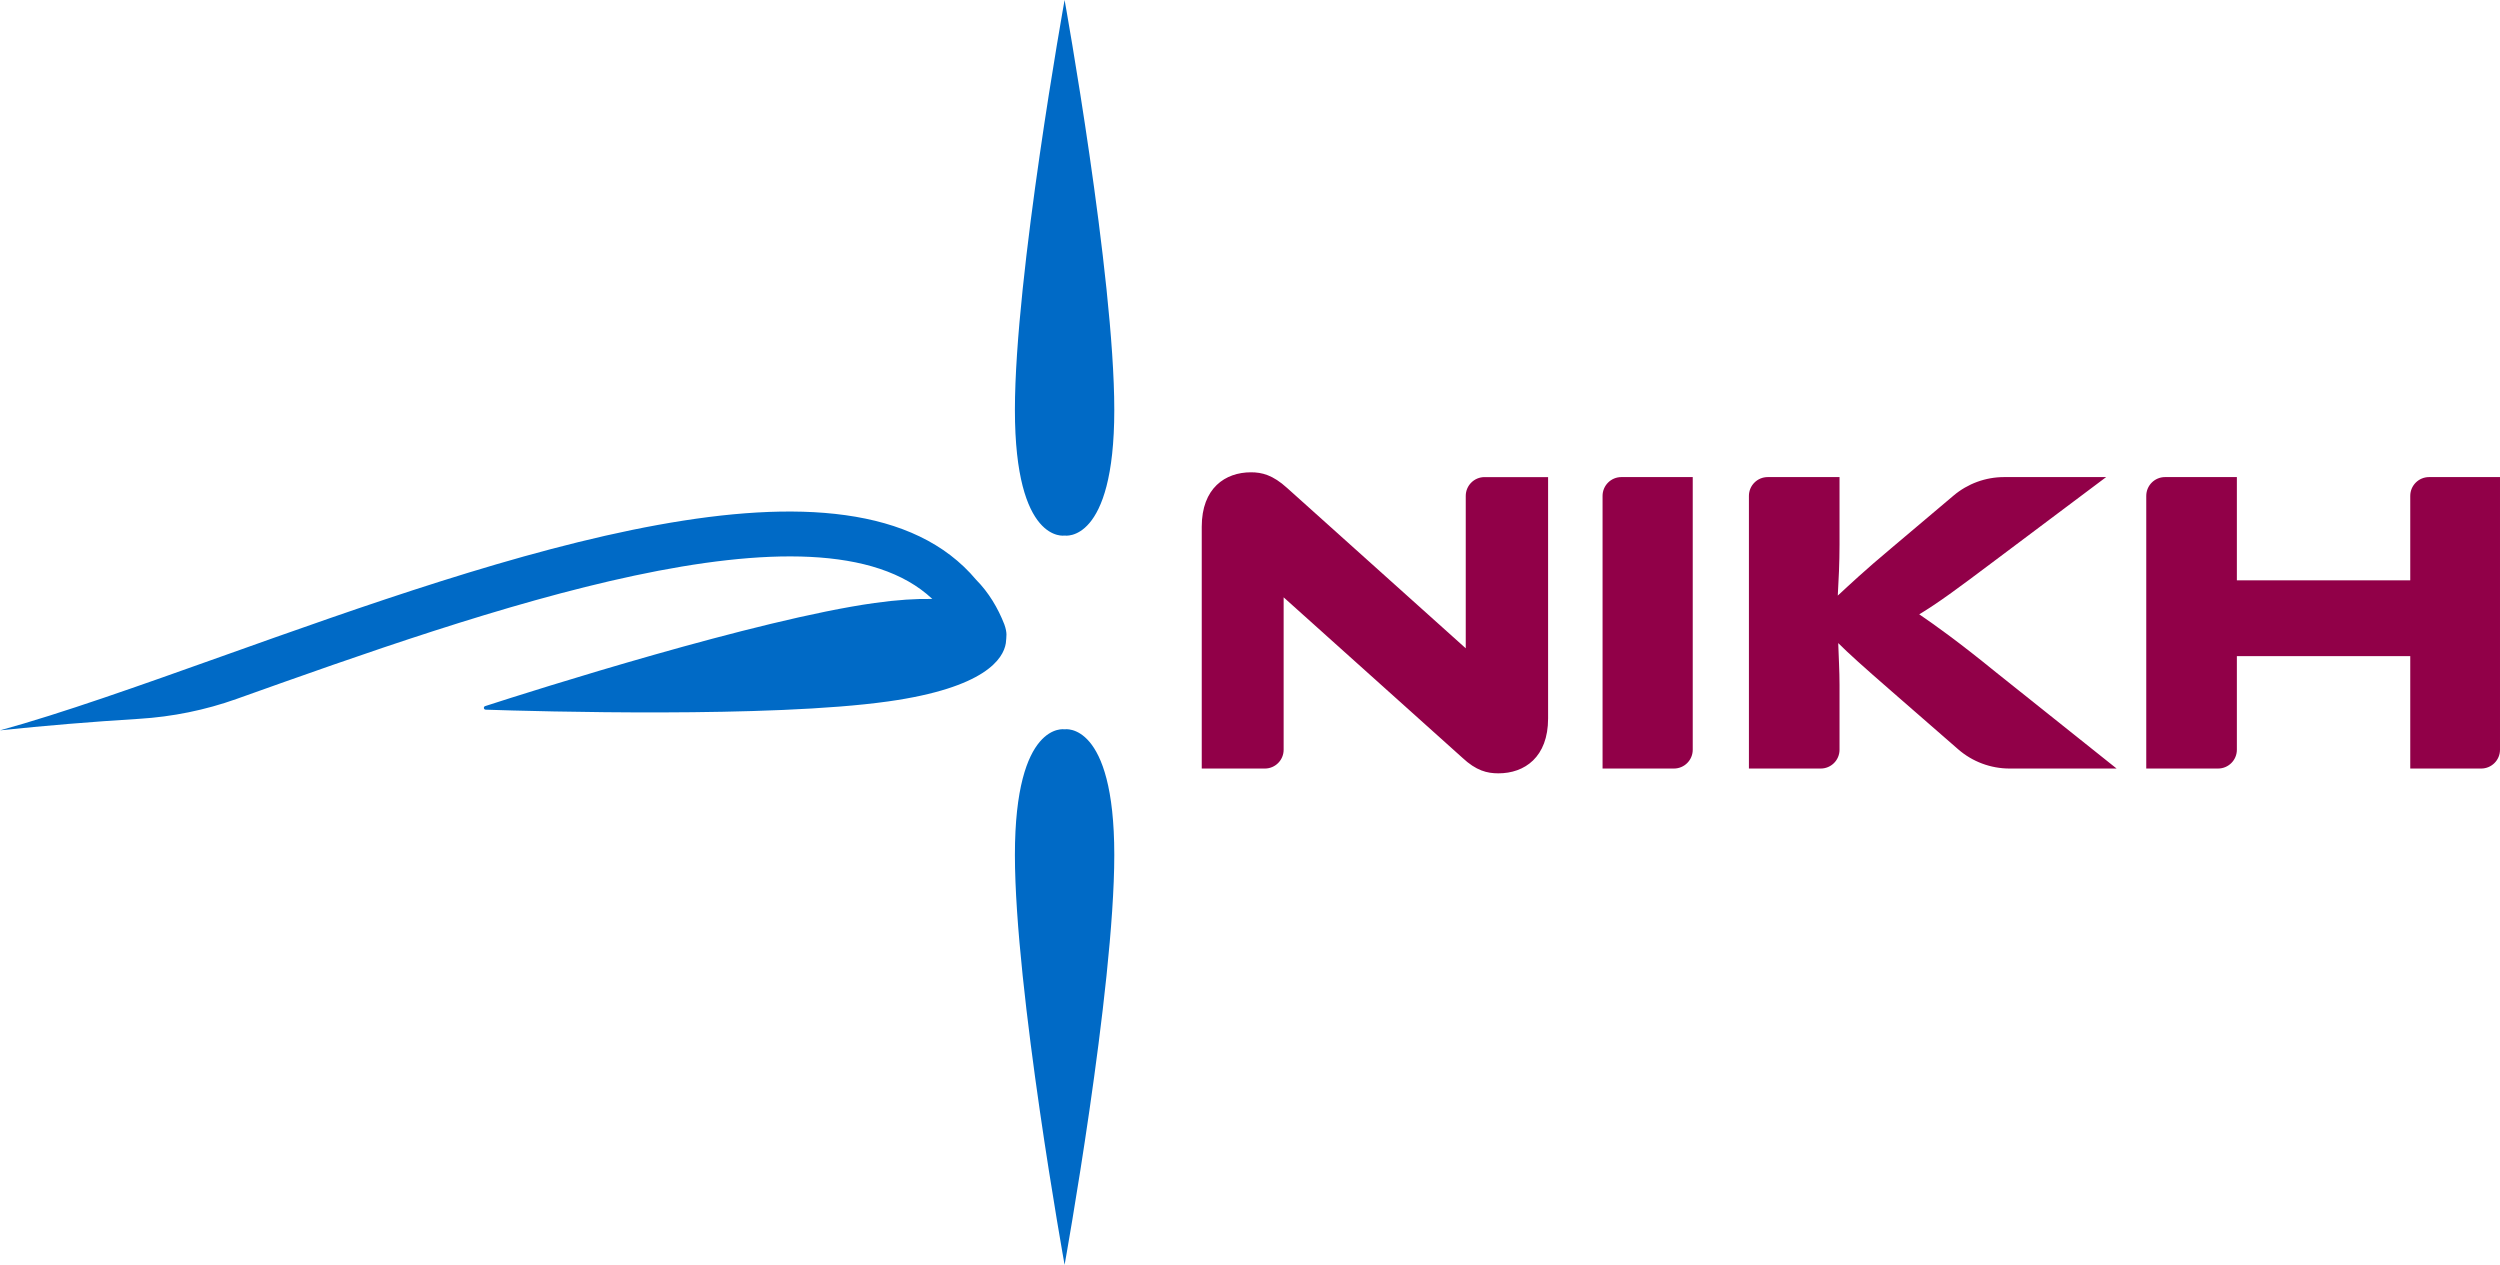 <?xml version="1.0" encoding="UTF-8" standalone="no"?>
<svg
   width="579.999"
   height="293.447"
   version="1.1"
   id="svg6"
   sodipodi:docname="Democratic_patriotic_popular_movement_NIKI (1).svg"
   inkscape:version="1.1.2 (b8e25be833, 2022-02-05)"
   xmlns:inkscape="http://www.inkscape.org/namespaces/inkscape"
   xmlns:sodipodi="http://sodipodi.sourceforge.net/DTD/sodipodi-0.dtd"
   xmlns="http://www.w3.org/2000/svg"
   xmlns:svg="http://www.w3.org/2000/svg">
  <defs
     id="defs10" />
  <sodipodi:namedview
     id="namedview8"
     pagecolor="#505050"
     bordercolor="#eeeeee"
     borderopacity="1"
     inkscape:pageshadow="0"
     inkscape:pageopacity="0"
     inkscape:pagecheckerboard="0"
     showgrid="false"
     fit-margin-top="0"
     fit-margin-left="0"
     fit-margin-right="0"
     fit-margin-bottom="0"
     inkscape:zoom="1.9133333"
     inkscape:cx="290.06969"
     inkscape:cy="146.34146"
     inkscape:window-width="1920"
     inkscape:window-height="1017"
     inkscape:window-x="-8"
     inkscape:window-y="-8"
     inkscape:window-maximized="1"
     inkscape:current-layer="svg6" />
  <path
     d="m 575.635,178.3 h -16.457 v -26.075 h -40.227 v 21.712 c 0,2.409 -1.954,4.363 -4.363,4.363 h -16.659 v -63.254 c 0,-2.409 1.952,-4.363 4.363,-4.363 h 16.659 v 23.954 h 40.227 v -19.59 c 0,-2.409 1.954,-4.363 4.363,-4.363 h 16.457 v 63.254 c 0,2.409 -1.954,4.363 -4.363,4.363 m -84.584,0 h -24.822 c -4.392,0 -8.636,-1.588 -11.948,-4.475 l -15.28,-13.315 c -6.974,-6.063 -10.208,-8.995 -12.534,-11.318 0.101,3.134 0.303,6.469 0.303,9.704 v 15.041 c 0,2.409 -1.952,4.363 -4.363,4.363 h -16.659 v -63.254 c 0,-2.409 1.954,-4.363 4.363,-4.363 h 16.659 v 15.668 c 0,4.143 -0.202,8.286 -0.404,11.825 2.629,-2.427 6.267,-5.864 12.434,-11.018 l 14.423,-12.181 c 3.282,-2.772 7.438,-4.294 11.735,-4.294 h 23.669 l -25.874,19.407 c -8.995,6.772 -13.14,9.805 -17.487,12.431 3.843,2.629 9.098,6.368 17.79,13.443 z m -102.7,0 h -16.558 v -63.254 c 0,-2.409 1.952,-4.363 4.363,-4.363 h 16.558 v 63.254 c 0,2.409 -1.954,4.363 -4.363,4.363 m -49.107,-2.526 -41.441,-37.194 v 35.359 c 0,2.409 -1.952,4.363 -4.363,4.363 h -14.638 v -56.094 c 0,-8.995 5.46,-12.635 11.422,-12.635 2.526,0 5.054,0.608 8.389,3.641 l 41.438,37.192 v -35.357 c 0,-2.409 1.954,-4.363 4.363,-4.363 h 14.741 v 55.993 c 0,8.995 -5.46,12.734 -11.523,12.734 -2.629,0 -5.154,-0.605 -8.389,-3.638"
     fill="#910048"
     id="path2" />
  <path
     d="m 258.515,95.1 c 0,-31.126 -11.528,-95.1 -11.528,-95.1 0,0 -11.528,63.974 -11.528,95.1 0,31.126 11.528,29.151 11.528,29.151 0,0 11.528,1.976 11.528,-29.151 m -25.165,54.137 c 0.136,-1.646 0.375,-2.326 -0.341,-4.371 -1.482,-3.805 -3.638,-7.422 -6.527,-10.338 -28.8,-34.393 -109.84,-5.497 -174.98,17.729 -19.067,6.798 -37.173,13.251 -51.503,17.187 10.383,-1.094 21.165,-1.992 32.274,-2.677 7.717,-0.475 15.344,-2.021 22.628,-4.618 0.037,-0.013 0.077,-0.027 0.114,-0.043 57.162,-20.379 134.81,-48.061 161.28,-23.149 -3.651,-0.072 -8.073,0.186 -13.464,0.945 -27.292,3.837 -78.826,20.212 -90.275,23.914 -0.457,0.146 -0.364,0.813 0.117,0.829 12.025,0.401 66.077,1.928 93.368,-1.912 22.513,-3.164 26.733,-9.905 27.308,-13.496 z m 2.108,49.113 c 0,31.124 11.528,95.097 11.528,95.097 0,0 11.528,-63.974 11.528,-95.097 0,-31.126 -11.528,-29.151 -11.528,-29.151 0,0 -11.528,-1.976 -11.528,29.151"
     fill="#006AC6"
     id="path4" />
</svg>
